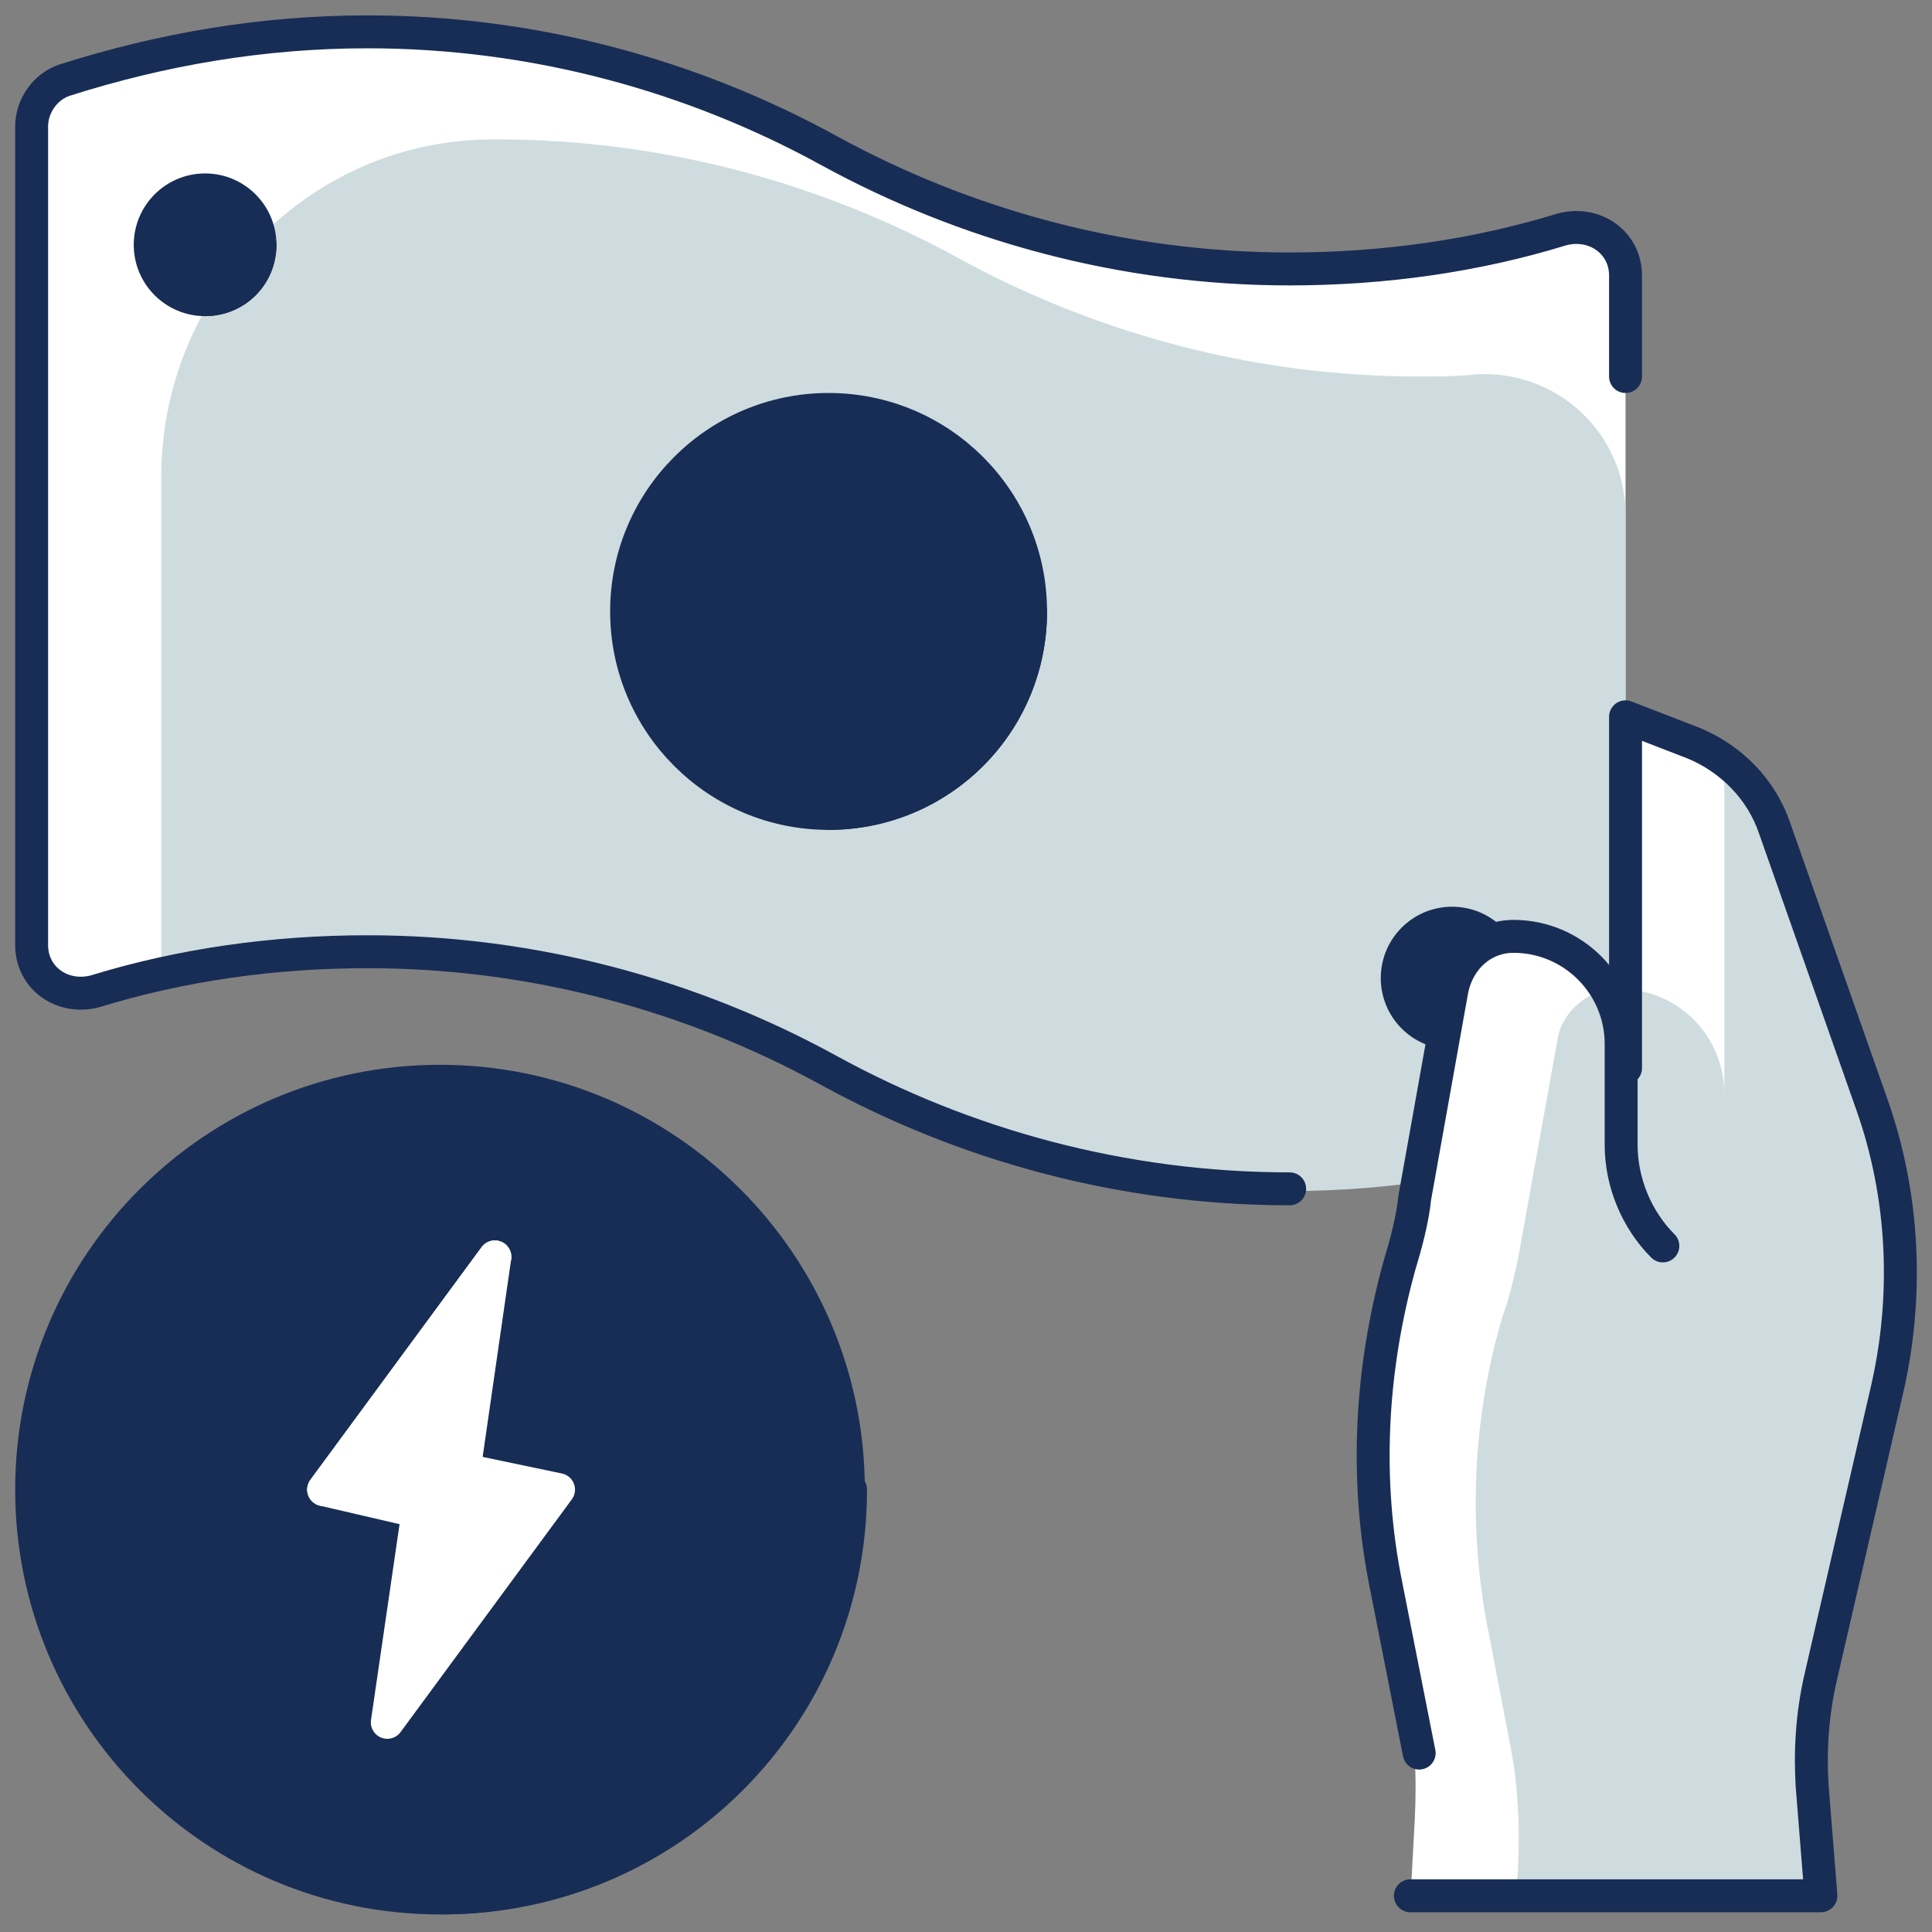 <svg width="88" height="88" viewBox="0 0 88 88" fill="none" xmlns="http://www.w3.org/2000/svg">
<rect x="0" y="0" width="88" height="88" fill="#808080" stroke="none"/>
<path d="M74.041 12.55C74.041 11.05 72.641 10.05 71.141 10.45C67.242 11.65 63.041 12.25 58.742 12.25C51.142 12.25 43.941 10.25 37.742 6.85C31.541 3.45 24.341 1.45 16.741 1.45C11.941 1.45 7.341 2.25 2.941 3.65C2.041 3.95 1.441 4.85 1.441 5.75V43.05C1.441 44.55 2.841 45.55 4.341 45.15C8.241 43.95 12.441 43.35 16.741 43.35C24.341 43.35 31.541 45.35 37.742 48.75C43.941 52.15 51.142 54.15 58.742 54.15C63.541 54.15 68.141 53.35 72.541 51.95C73.441 51.65 74.041 50.75 74.041 49.85V12.55Z" fill="white"/>
<path d="M74.042 49.85V23.45C74.042 19.75 70.942 16.85 67.242 17.05C66.342 17.15 65.542 17.15 64.642 17.15C57.042 17.15 49.842 15.15 43.642 11.75C37.442 8.35 30.242 6.35 22.642 6.35C22.542 6.35 22.542 6.35 22.442 6.35C14.042 6.35 7.342 13.35 7.342 21.75V43.85C7.342 44.15 7.642 44.35 7.942 44.35C10.742 43.75 13.742 43.45 16.742 43.45C24.342 43.45 31.542 45.45 37.742 48.85C43.942 52.25 51.142 54.25 58.742 54.25C63.542 54.25 68.142 53.45 72.442 52.05C73.342 51.65 74.042 50.85 74.042 49.85Z" fill="#CFDCDF"/>
<path d="M74.041 17.15V12.55C74.041 11.05 72.641 10.05 71.141 10.45C67.242 11.65 63.041 12.25 58.742 12.25C51.142 12.25 43.941 10.25 37.742 6.85C31.541 3.45 24.341 1.45 16.741 1.45C11.941 1.45 7.341 2.25 2.941 3.65C2.041 3.95 1.441 4.85 1.441 5.75V43.05C1.441 44.55 2.841 45.55 4.341 45.15C8.241 43.95 12.441 43.35 16.741 43.35C24.341 43.35 31.541 45.35 37.742 48.75C43.941 52.15 51.142 54.15 58.742 54.15" stroke="#182D55" stroke-width="1.5" stroke-miterlimit="10" stroke-linecap="round" stroke-linejoin="round"/>
<path d="M66.142 47.05C67.522 47.05 68.642 45.931 68.642 44.55C68.642 43.169 67.522 42.05 66.142 42.05C64.761 42.05 63.642 43.169 63.642 44.55C63.642 45.931 64.761 47.05 66.142 47.05Z" fill="#182D55"/>
<path d="M66.142 47.05C67.522 47.05 68.642 45.931 68.642 44.55C68.642 43.169 67.522 42.05 66.142 42.05C64.761 42.05 63.642 43.169 63.642 44.55C63.642 45.931 64.761 47.05 66.142 47.05Z" stroke="#182D55" stroke-width="1.5" stroke-miterlimit="10" stroke-linecap="round" stroke-linejoin="round"/>
<path d="M68.541 44.55C68.541 45.95 67.441 47.05 66.041 47.05" stroke="#182D55" stroke-width="1.5" stroke-miterlimit="10" stroke-linecap="round" stroke-linejoin="round"/>
<path d="M85.842 63.35C86.842 58.95 86.642 54.45 85.142 50.25L80.742 37.75C80.142 35.95 78.742 34.55 77.041 33.85L73.942 32.65V47.45C73.942 44.75 71.742 42.55 69.041 42.65C67.641 42.65 66.542 43.65 66.242 45.05L64.442 55.05C64.242 55.95 64.042 56.85 63.742 57.65C62.342 62.35 62.142 67.45 63.142 72.25L64.041 76.95C64.442 78.85 64.541 80.85 64.442 82.85L64.242 86.55H82.942L82.541 81.55C82.341 79.85 82.541 78.15 82.942 76.55L85.842 63.35Z" fill="white"/>
<path d="M85.842 63.35C86.842 58.95 86.642 54.45 85.142 50.25L80.742 37.75C80.442 36.85 79.942 36.05 79.242 35.35L78.542 35.05V49.85C78.542 47.25 76.542 45.15 73.942 45.05V47.45C73.942 46.55 73.742 45.75 73.342 45.05C72.142 45.25 71.142 46.15 70.942 47.35L69.142 57.35C68.942 58.25 68.742 59.15 68.442 59.95C67.042 64.65 66.842 69.75 67.842 74.55L68.742 79.25C69.142 81.15 69.242 83.15 69.142 85.15L69.042 86.45H82.942L82.542 81.45C82.342 79.75 82.542 78.05 82.942 76.45L85.842 63.35Z" fill="#CFDCDF"/>
<path d="M64.641 79.85L63.141 72.25C62.141 67.35 62.441 62.35 63.741 57.65C64.041 56.65 64.341 55.55 64.441 54.55L66.141 45.05C66.441 43.65 67.541 42.65 68.941 42.65C71.641 42.65 73.841 44.85 73.841 47.55V52.15C73.841 53.85 74.541 55.55 75.741 56.75" stroke="#182D55" stroke-width="1.5" stroke-miterlimit="10" stroke-linecap="round" stroke-linejoin="round"/>
<path d="M74.041 48.65V32.65L77.141 33.85C78.841 34.55 80.241 35.95 80.841 37.75L85.241 50.25C86.741 54.45 86.941 59.05 85.941 63.35L82.941 76.35C82.541 78.05 82.441 79.75 82.541 81.35L82.941 86.35H64.241" stroke="#182D55" stroke-width="1.5" stroke-miterlimit="10" stroke-linecap="round" stroke-linejoin="round"/>
<path d="M9.342 13.65C10.723 13.65 11.842 12.531 11.842 11.15C11.842 9.769 10.723 8.65 9.342 8.65C7.961 8.65 6.842 9.769 6.842 11.15C6.842 12.531 7.961 13.65 9.342 13.65Z" fill="#182D55"/>
<path d="M9.342 13.65C10.723 13.65 11.842 12.531 11.842 11.15C11.842 9.769 10.723 8.65 9.342 8.65C7.961 8.65 6.842 9.769 6.842 11.15C6.842 12.531 7.961 13.65 9.342 13.65Z" stroke="#182D55" stroke-width="1.5" stroke-miterlimit="10" stroke-linecap="round" stroke-linejoin="round"/>
<path d="M11.842 11.15C11.842 12.55 10.742 13.65 9.342 13.65" stroke="#182D55" stroke-width="1.5" stroke-miterlimit="10" stroke-linecap="round" stroke-linejoin="round"/>
<path d="M37.741 37.05C42.822 37.05 46.941 32.931 46.941 27.85C46.941 22.769 42.822 18.65 37.741 18.65C32.66 18.65 28.541 22.769 28.541 27.85C28.541 32.931 32.66 37.05 37.741 37.05Z" fill="#182D55"/>
<path d="M37.741 37.05C42.822 37.05 46.941 32.931 46.941 27.85C46.941 22.769 42.822 18.65 37.741 18.65C32.66 18.65 28.541 22.769 28.541 27.85C28.541 32.931 32.66 37.05 37.741 37.05Z" stroke="#182D55" stroke-width="1.5" stroke-miterlimit="10" stroke-linecap="round" stroke-linejoin="round"/>
<path d="M46.941 27.85C46.941 32.95 42.841 37.05 37.741 37.05" stroke="#182D55" stroke-width="1.5" stroke-miterlimit="10" stroke-linecap="round" stroke-linejoin="round"/>
<path d="M20.041 86.45C30.314 86.45 38.642 78.123 38.642 67.85C38.642 57.578 30.314 49.25 20.041 49.25C9.769 49.25 1.441 57.578 1.441 67.85C1.441 78.123 9.769 86.45 20.041 86.45Z" fill="#182D55"/>
<path d="M20.041 86.45C30.314 86.45 38.642 78.123 38.642 67.85C38.642 57.578 30.314 49.25 20.041 49.25C9.769 49.25 1.441 57.578 1.441 67.85C1.441 78.123 9.769 86.45 20.041 86.45Z" stroke="#182D55" stroke-width="1.5" stroke-miterlimit="10" stroke-linecap="round" stroke-linejoin="round"/>
<path d="M38.742 67.85C38.742 78.15 30.442 86.45 20.142 86.45" stroke="#182D55" stroke-width="1.5" stroke-miterlimit="10" stroke-linecap="round"/>
<path d="M25.441 67.85L21.141 66.95L22.541 57.25L14.741 67.85L19.041 68.85L17.641 78.45L25.441 67.85Z" fill="white"/>
<path d="M25.441 67.85L21.141 66.95L22.541 57.25L14.741 67.85L19.041 68.85L17.641 78.45L25.441 67.85Z" stroke="white" stroke-width="1.5" stroke-miterlimit="10" stroke-linecap="round" stroke-linejoin="round"/>
<path d="M22.541 57.25L14.741 67.85" stroke="white" stroke-width="1.5" stroke-miterlimit="10" stroke-linecap="round" stroke-linejoin="round"/>
</svg>
